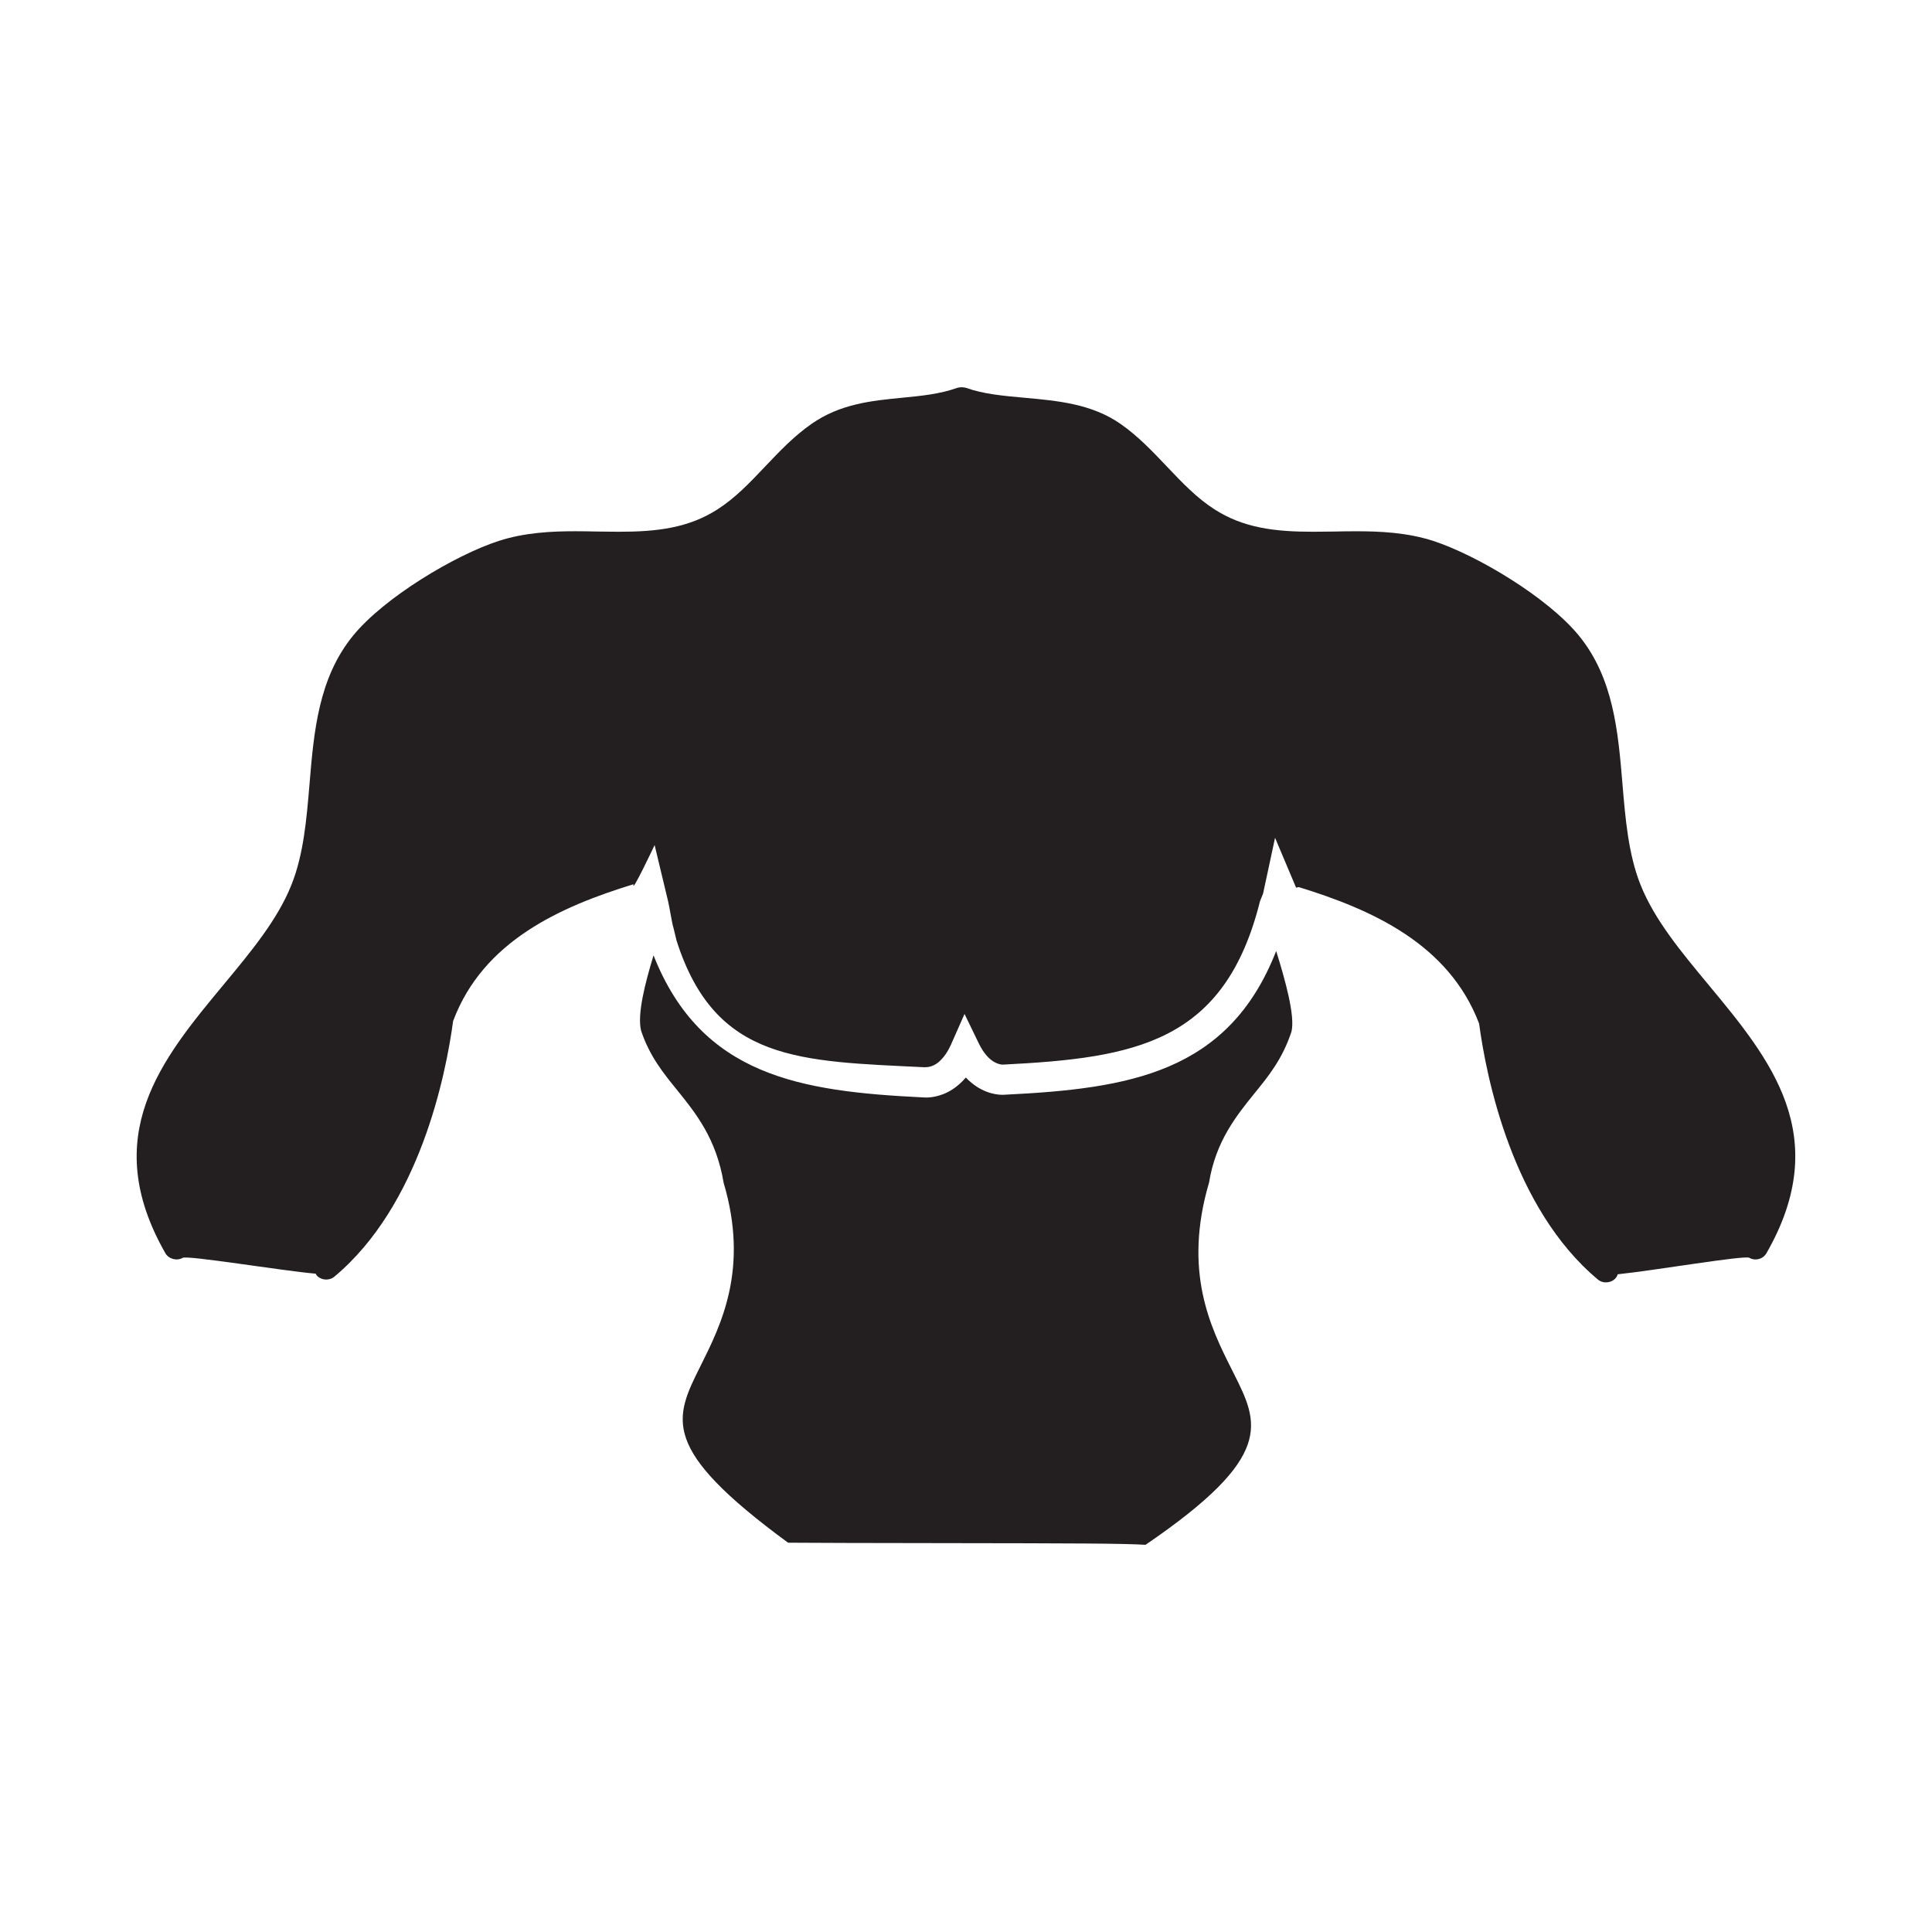 <?xml version="1.0" encoding="utf-8"?>
<!-- Generator: Adobe Illustrator 15.0.0, SVG Export Plug-In . SVG Version: 6.00 Build 0)  -->
<!DOCTYPE svg PUBLIC "-//W3C//DTD SVG 1.1//EN" "http://www.w3.org/Graphics/SVG/1.1/DTD/svg11.dtd">
<svg version="1.1" id="Layer_1" xmlns="http://www.w3.org/2000/svg" xmlns:xlink="http://www.w3.org/1999/xlink" x="0px" y="0px"
	 width="64px" height="64px" viewBox="0 0 64 64" enable-background="new 0 0 64 64" xml:space="preserve">
<g>
	<g>
		<path fill="#231F20" d="M56.599,32.625c-0.921-1.109-1.791-2.156-2.253-3.312c-0.405-1.013-0.504-2.195-0.6-3.346
			c-0.144-1.723-0.293-3.506-1.446-4.914c-1.026-1.256-3.363-2.658-4.818-3.133c-0.872-0.283-1.777-0.321-2.547-0.321
			c-0.242,0-0.483,0.003-0.73,0.009c-0.236,0.003-0.475,0.007-0.709,0.007c-1.265,0-2.303-0.126-3.259-0.739
			c-0.594-0.379-1.074-0.886-1.583-1.422c-0.468-0.493-0.95-1.004-1.534-1.411c-0.954-0.665-2.08-0.767-3.175-0.866
			c-0.703-0.063-1.367-0.123-1.944-0.329c-0.029-0.011-0.055-0.011-0.055-0.011c-0.041-0.01-0.127-0.012-0.17-0.002l-0.061,0.012
			c-0.58,0.207-1.193,0.267-1.841,0.33c-1.003,0.098-2.038,0.199-2.993,0.866c-0.584,0.407-1.068,0.918-1.535,1.411
			c-0.508,0.536-0.988,1.043-1.582,1.422c-0.957,0.613-1.995,0.739-3.262,0.739c-0.233,0-0.471-0.004-0.712-0.007
			c-0.242-0.006-0.483-0.01-0.728-0.01c-0.769,0-1.672,0.039-2.545,0.322c-1.455,0.474-3.791,1.876-4.818,3.133
			c-1.152,1.408-1.302,3.191-1.446,4.922c-0.096,1.143-0.193,2.325-0.599,3.338c-0.462,1.156-1.332,2.203-2.257,3.317
			c-2.036,2.454-4.142,4.991-1.919,8.884c0.111,0.193,0.381,0.265,0.572,0.154c0.16-0.093,3.263,0.424,4.409,0.525
			c0.01,0.016,0.014,0.033,0.025,0.048c0.142,0.17,0.413,0.196,0.588,0.054c2.835-2.363,3.698-6.691,3.938-8.472l0.004-0.009
			c0.99-2.639,3.547-3.779,5.973-4.523c-0.091,0.376,0.698-1.297,0.698-1.297l0.444,1.851c0.057,0.235,0.121,0.701,0.187,0.916
			l0.096,0.398c1.286,4.028,4.095,3.991,8.216,4.195c0.111-0.001,0.274-0.015,0.456-0.164c0.166-0.136,0.311-0.341,0.43-0.612
			l0.437-0.99l0.472,0.974c0.114,0.234,0.247,0.415,0.394,0.536c0.197,0.161,0.368,0.169,0.4,0.169
			c4.394-0.22,7.351-0.724,8.522-5.413l0.102-0.253l0.397-1.848l0.697,1.652l0.087-0.019c2.418,0.743,4.968,1.879,5.975,4.52
			c0.238,1.772,1.099,6.115,3.939,8.483c0.168,0.141,0.445,0.117,0.589-0.055c0.03-0.036,0.05-0.078,0.066-0.122
			c1.208-0.124,4.2-0.637,4.357-0.546c0.063,0.037,0.135,0.055,0.207,0.055c0.15,0,0.29-0.08,0.363-0.21
			C60.744,37.621,58.639,35.084,56.599,32.625z"/>
	</g>
	<g>
		<path fill="#231F20" d="M33.301,36.263c-0.232,0.022-0.68-0.034-1.117-0.392c-0.066-0.054-0.13-0.113-0.19-0.177
			c-0.086,0.101-0.179,0.191-0.276,0.271c-0.414,0.341-0.832,0.392-1.045,0.392l-0.112-0.005c-4.041-0.199-7.327-0.703-8.912-4.704
			c-0.283,0.934-0.547,1.96-0.411,2.498c0.282,0.842,0.729,1.394,1.203,1.977c0.604,0.748,1.286,1.592,1.531,3.061
			c0.844,2.843-0.084,4.699-0.761,6.055c-0.881,1.761-1.368,2.738,2.895,5.865c0.593,0.007,2.937,0.011,5.211,0.014
			c4.209,0.006,5.909,0.009,6.63,0.056c4.301-2.933,3.75-4.027,2.921-5.68l-0.079-0.157c-0.679-1.354-1.607-3.21-0.737-6.165
			c0.22-1.359,0.899-2.204,1.5-2.948c0.478-0.587,0.927-1.139,1.229-2.047c0.128-0.522-0.207-1.712-0.506-2.674
			C40.695,35.55,37.387,36.061,33.301,36.263z"/>
	</g>
</g>
</svg>
